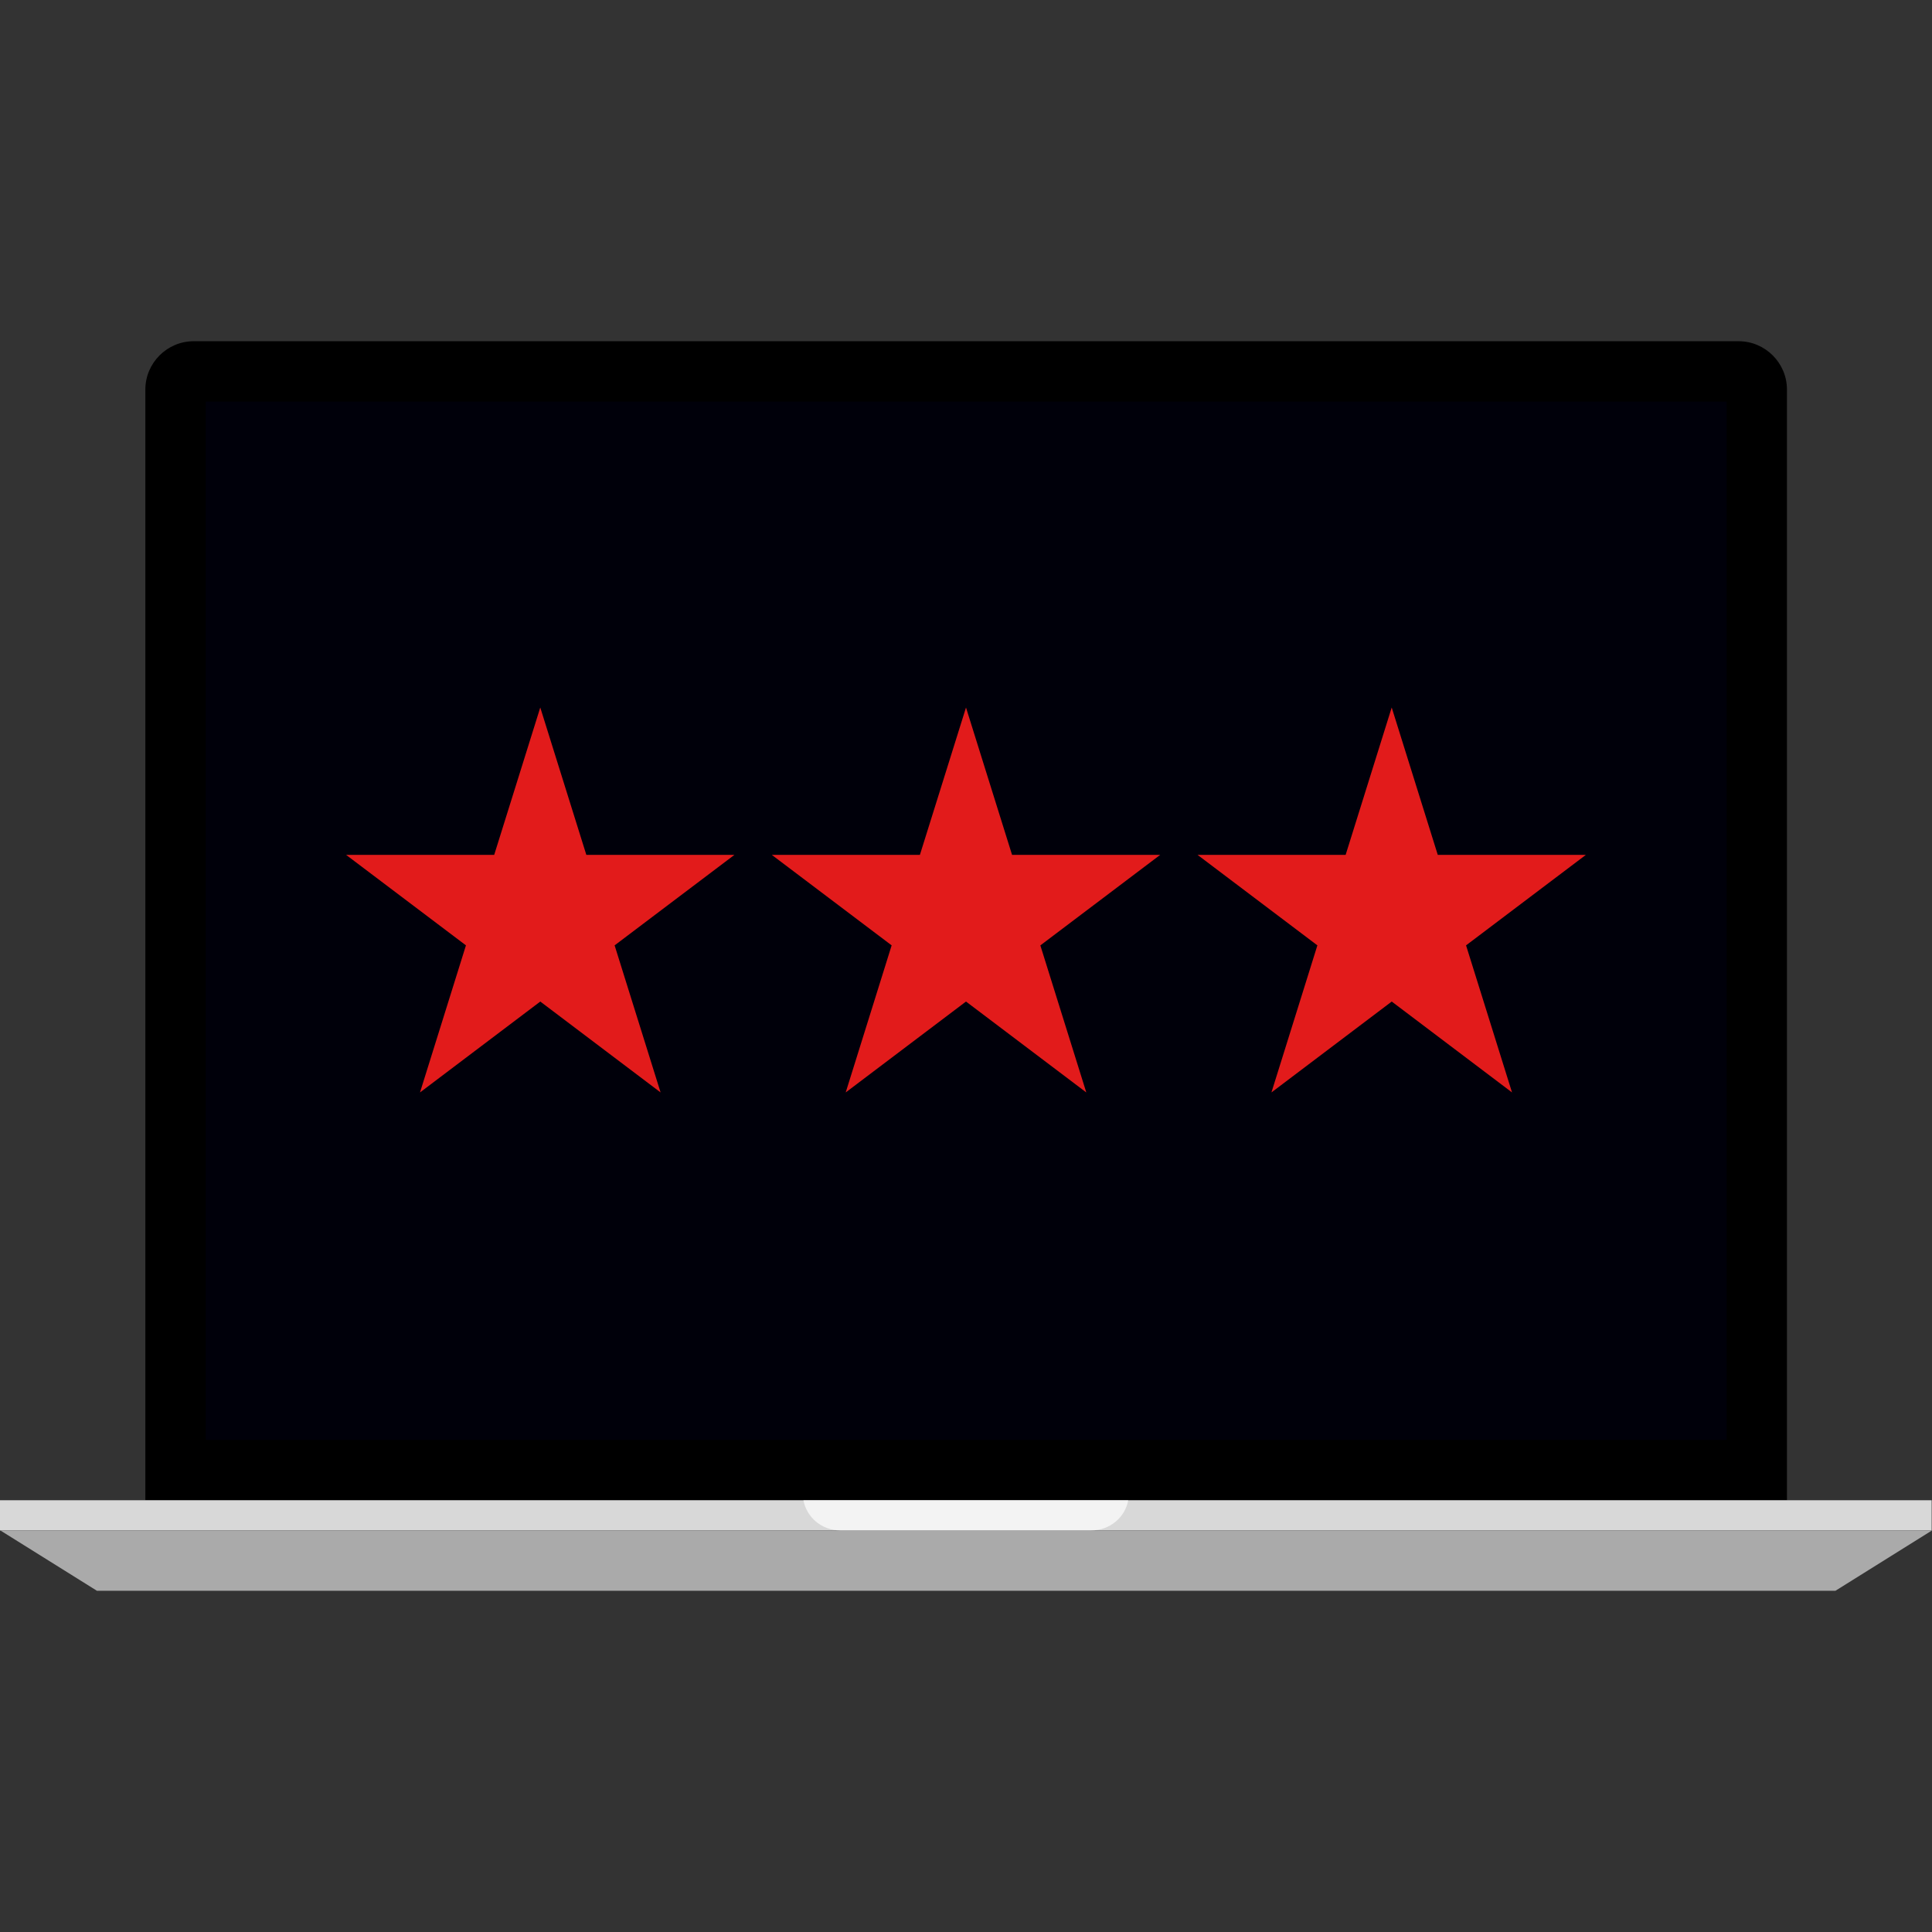 <?xml version="1.0" encoding="iso-8859-1"?>
<!-- Uploaded to: SVG Repo, www.svgrepo.com, Generator: SVG Repo Mixer Tools -->
<svg version="1.1" id="Layer_1" xmlns="http://www.w3.org/2000/svg" xmlns:xlink="http://www.w3.org/1999/xlink" 
	 viewBox="0 0 512 512" xml:space="preserve">
<rect x="0" y="0" width="512" height="512" fill="#333333" stroke="none"/>
<path d="M473.56,397.58V103.228c0-7.04-5.76-12.8-12.8-12.8H51.32c-7.04,0-12.8,5.76-12.8,12.8V397.58
	C38.528,397.58,474.632,397.58,473.56,397.58z"/>
<rect x="54.52" y="106.428" style="fill:#00000A;" width="403.04" height="275.152"/>
<rect y="397.58" style="fill:#D8D8D8;" width="511.912" height="8"/>
<polygon style="fill:#AAAAAA;" points="486.408,421.572 25.688,421.572 0.088,405.58 512,405.58 "/>
<g style="opacity:0.7;">
	<path style="fill:#FFFFFF;" d="M298.992,397.58H212.92c0.816,4.488,4.824,8,9.832,8h66.4
		C294.168,405.58,298.176,402.068,298.992,397.58z"/>
</g>
<g>
	<path style="fill:#E21B1B;" d="M175.064,289.508l-31.88-24.088l-31.88,24.088l12.176-38.976l-31.76-23.984h39.248l12.208-39.056
		l12.208,39.056h39.248l-31.752,23.984L175.064,289.508z"/>
	<path style="fill:#E21B1B;" d="M287.88,289.508L256,265.42l-31.88,24.088l12.176-38.976l-31.76-23.984h39.248L256,187.5
		l12.208,39.056h39.248l-31.752,23.984L287.88,289.508z"/>
	<path style="fill:#E21B1B;" d="M400.704,289.508l-31.88-24.088l-31.88,24.088l12.176-38.976l-31.76-23.984h39.248l12.208-39.056
		l12.208,39.056h39.248l-31.752,23.984L400.704,289.508z"/>
</g>
</svg>